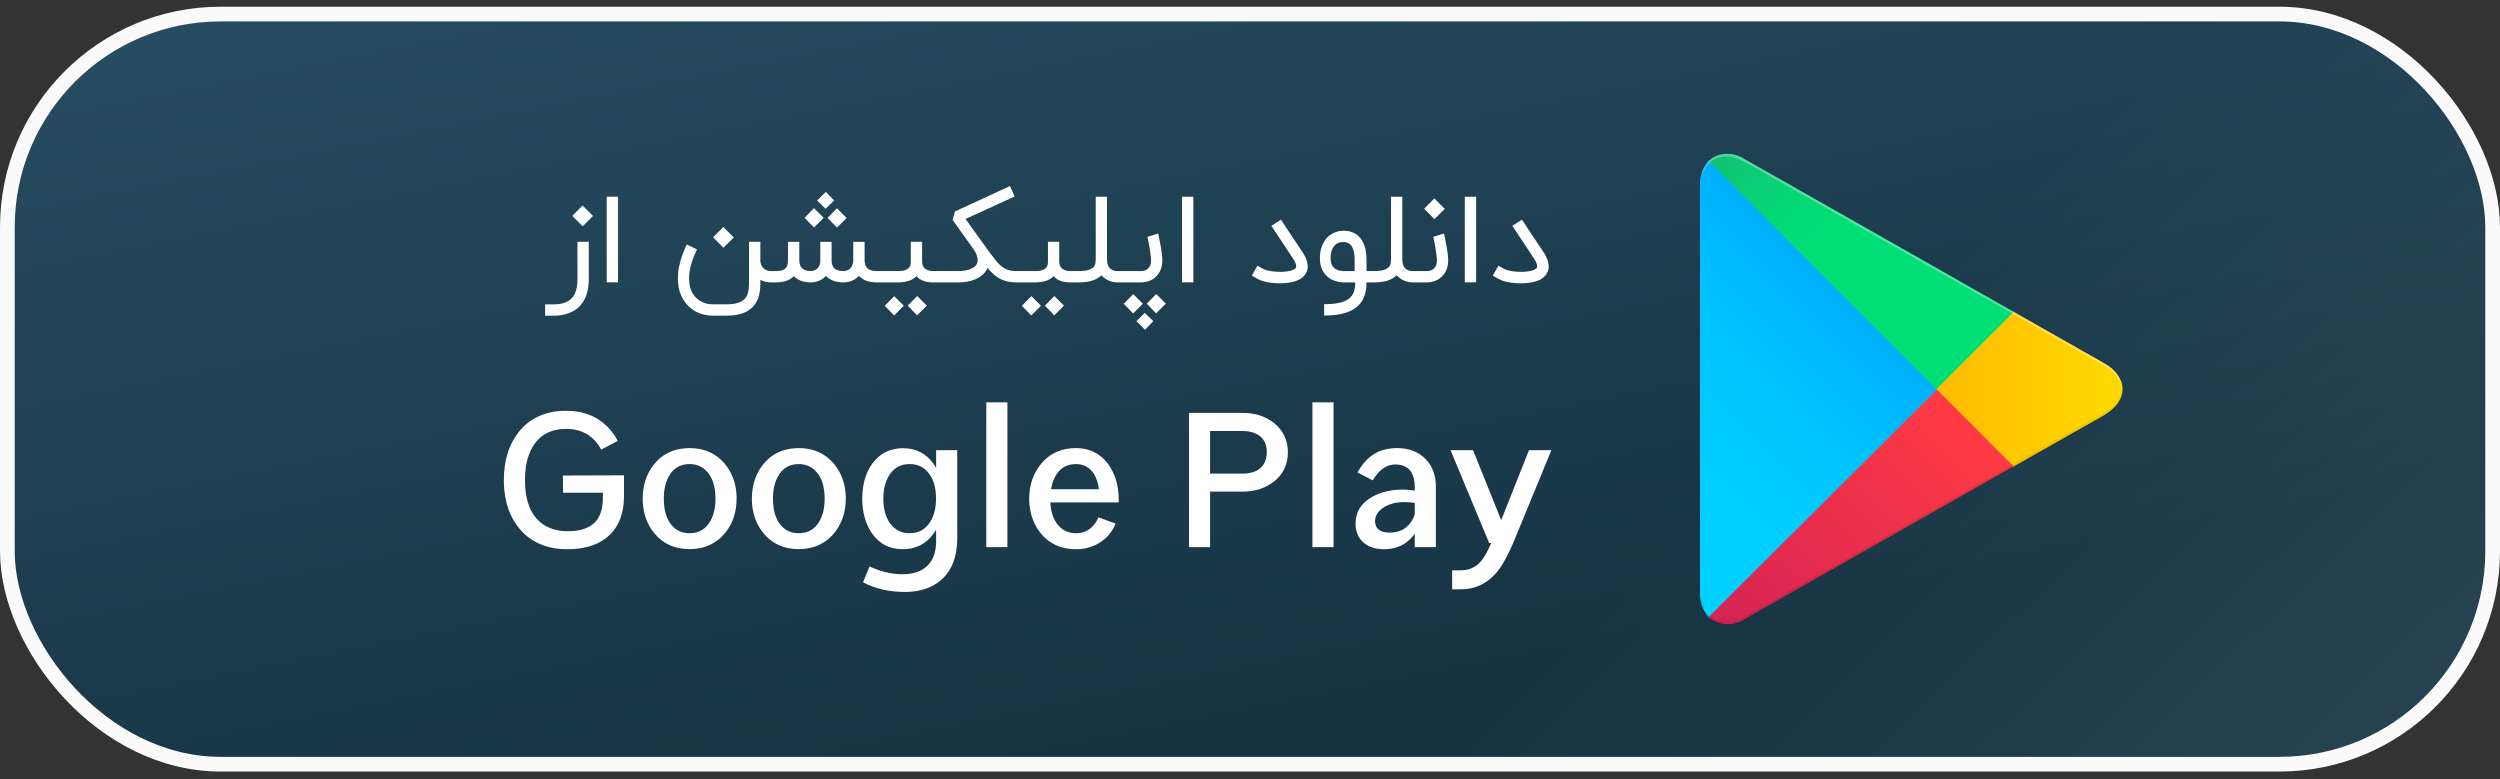 <svg xmlns="http://www.w3.org/2000/svg" width="170" height="53" viewBox="0 0 170 53" fill="none"><rect x="0" y="0" width="170" height="53" fill="#333333" stroke="none"/><rect x="0.5" y="0.957" width="169" height="51.009" rx="14.5" fill="url(#paint0_linear_3774_43282)"></rect><rect x="0.5" y="0.957" width="169" height="51.009" rx="14.5" fill="url(#paint1_linear_3774_43282)"></rect><rect x="0.5" y="0.957" width="169" height="51.009" rx="14.5" fill="url(#paint2_radial_3774_43282)"></rect><path d="M37.07 21.468V20.697H37.633C37.914 20.697 38.156 20.663 38.36 20.595C38.567 20.53 38.737 20.428 38.87 20.289C39.006 20.15 39.106 19.973 39.168 19.758C39.233 19.543 39.266 19.288 39.266 18.991V16.444H40.038V18.991C40.038 19.38 39.986 19.727 39.883 20.032C39.782 20.339 39.631 20.599 39.429 20.811C39.228 21.023 38.976 21.185 38.674 21.297C38.375 21.411 38.028 21.468 37.633 21.468H37.07ZM38.919 14.677L39.613 13.975L40.323 14.685L39.621 15.387L38.919 14.677ZM42.027 19.199H41.256V13.379H42.027V19.199ZM48.463 21.464C48.041 21.464 47.659 21.372 47.316 21.187C46.973 21.005 46.696 20.743 46.483 20.403C46.337 20.172 46.232 19.915 46.169 19.632C46.12 19.414 46.096 19.185 46.096 18.946C46.096 18.875 46.101 18.742 46.112 18.546C46.123 18.347 46.179 18.073 46.279 17.721C46.38 17.368 46.52 17.003 46.7 16.628L47.394 16.958C47.241 17.274 47.12 17.577 47.031 17.868C46.943 18.157 46.889 18.43 46.867 18.689C46.862 18.776 46.859 18.86 46.859 18.942C46.859 19.105 46.877 19.278 46.912 19.46C46.947 19.645 47.021 19.825 47.133 19.999C47.274 20.22 47.459 20.39 47.688 20.509C47.916 20.632 48.175 20.693 48.463 20.693H49.422C49.735 20.693 49.99 20.659 50.186 20.591C50.384 20.526 50.538 20.433 50.647 20.313C50.758 20.194 50.833 20.048 50.871 19.877C50.912 19.708 50.932 19.52 50.932 19.313V16.444H51.704V17.713C51.707 17.822 51.726 17.922 51.761 18.011C51.799 18.098 51.849 18.173 51.912 18.236C51.975 18.298 52.05 18.347 52.137 18.383C52.226 18.415 52.326 18.432 52.435 18.432H52.594V19.203H52.435C52.168 19.203 51.924 19.145 51.704 19.028V19.313C51.704 20.032 51.514 20.569 51.133 20.926C50.752 21.285 50.181 21.464 49.422 21.464H48.463ZM48.492 16.138L49.186 15.436L49.896 16.146L49.194 16.848L48.492 16.138ZM59.609 19.203C59.348 19.203 59.117 19.166 58.915 19.093C58.714 19.017 58.545 18.904 58.409 18.754H58.405L58.344 18.82C58.211 18.947 58.06 19.044 57.891 19.109C57.722 19.172 57.541 19.203 57.348 19.203C56.839 19.203 56.445 19.056 56.164 18.762C56.028 18.907 55.872 19.015 55.695 19.089C55.518 19.16 55.339 19.198 55.156 19.203H55.103C54.621 19.195 54.246 19.053 53.977 18.779C53.96 18.8 53.941 18.82 53.919 18.836C53.645 19.081 53.257 19.203 52.756 19.203H52.438V18.432H52.756C52.93 18.432 53.071 18.415 53.177 18.383C53.285 18.35 53.37 18.302 53.43 18.24C53.489 18.175 53.529 18.097 53.548 18.007C53.57 17.915 53.581 17.81 53.581 17.693V16.448H54.352V17.672C54.352 17.936 54.416 18.128 54.544 18.248C54.672 18.368 54.872 18.429 55.144 18.432C55.193 18.429 55.253 18.419 55.324 18.403C55.397 18.387 55.466 18.353 55.532 18.301C55.6 18.249 55.658 18.176 55.707 18.081C55.756 17.983 55.781 17.854 55.781 17.693V16.448H56.548V17.672C56.548 17.936 56.611 18.13 56.736 18.252C56.864 18.372 57.068 18.432 57.348 18.432C57.427 18.432 57.506 18.419 57.585 18.395C57.664 18.37 57.734 18.33 57.797 18.273C57.86 18.215 57.911 18.142 57.952 18.052C57.993 17.96 58.016 17.847 58.022 17.713V16.448H58.793V17.713C58.798 17.964 58.868 18.146 59.001 18.26C59.134 18.375 59.337 18.432 59.609 18.432H59.858V19.203H59.609ZM56.719 13.632L56.14 14.199L55.568 13.632L56.156 13.048L56.719 13.632ZM56.919 15.477L56.275 14.823L56.911 14.162L57.572 14.823L56.919 15.477ZM55.356 15.468L54.711 14.815L55.348 14.154L56.009 14.815L55.356 15.468ZM64.151 18.432V19.203H63.437C63.189 19.203 62.97 19.168 62.779 19.097C62.592 19.026 62.441 18.92 62.326 18.779C62.043 19.062 61.624 19.203 61.069 19.203H59.681V18.432H61.069C61.265 18.432 61.42 18.413 61.535 18.375C61.649 18.334 61.734 18.285 61.792 18.228C61.852 18.168 61.89 18.102 61.906 18.032C61.925 17.958 61.934 17.889 61.934 17.823V16.444H62.702V17.795C62.702 17.896 62.717 17.981 62.747 18.052C62.779 18.123 62.819 18.183 62.865 18.232C62.911 18.278 62.963 18.315 63.02 18.342C63.08 18.369 63.137 18.39 63.192 18.403C63.246 18.417 63.295 18.425 63.339 18.428C63.382 18.43 63.415 18.432 63.437 18.432H64.151ZM63.024 20.783L62.363 21.444L61.726 20.783L62.371 20.13L63.024 20.783ZM61.461 20.791L60.8 21.452L60.163 20.791L60.808 20.138L61.461 20.791ZM69.187 19.203H69.126C68.884 19.203 68.668 19.18 68.477 19.134C68.289 19.087 68.118 19.022 67.963 18.938C67.808 18.851 67.665 18.747 67.534 18.628C67.404 18.505 67.276 18.369 67.151 18.22C67.145 18.233 67.14 18.245 67.134 18.256C67.129 18.267 67.123 18.279 67.118 18.293C67.042 18.443 66.934 18.577 66.796 18.697C66.659 18.817 66.498 18.916 66.31 18.995C66.149 19.066 65.971 19.119 65.775 19.154C65.579 19.187 65.375 19.203 65.163 19.203H63.963V18.432H65.163C65.321 18.432 65.468 18.421 65.604 18.399C65.743 18.375 65.866 18.342 65.975 18.301C66.087 18.258 66.181 18.206 66.257 18.146C66.336 18.086 66.394 18.02 66.432 17.946C66.468 17.872 66.485 17.79 66.485 17.697C66.485 17.623 66.466 17.519 66.428 17.383C66.39 17.244 66.285 17.059 66.114 16.828C65.872 16.488 65.666 16.199 65.498 15.962C65.329 15.726 65.191 15.532 65.085 15.383C64.96 15.209 64.858 15.066 64.779 14.954L64.93 14.383L68.677 12.652L68.996 13.358L65.653 14.889L67.273 17.138C67.439 17.361 67.587 17.554 67.718 17.717C67.849 17.878 67.981 18.011 68.114 18.117C68.25 18.224 68.397 18.302 68.555 18.354C68.715 18.406 68.906 18.432 69.126 18.432H69.187V19.203ZM73.477 18.432V19.203H72.763C72.515 19.203 72.296 19.168 72.106 19.097C71.918 19.026 71.767 18.92 71.653 18.779C71.37 19.062 70.951 19.203 70.395 19.203H69.008V18.432H70.395C70.591 18.432 70.746 18.413 70.861 18.375C70.975 18.334 71.061 18.285 71.118 18.228C71.178 18.168 71.216 18.102 71.232 18.032C71.251 17.958 71.261 17.889 71.261 17.823V16.444H72.028V17.795C72.028 17.896 72.043 17.981 72.073 18.052C72.106 18.123 72.145 18.183 72.191 18.232C72.238 18.278 72.289 18.315 72.346 18.342C72.406 18.369 72.463 18.39 72.518 18.403C72.572 18.417 72.621 18.425 72.665 18.428C72.708 18.43 72.741 18.432 72.763 18.432H73.477ZM72.35 20.783L71.689 21.444L71.052 20.783L71.697 20.13L72.35 20.783ZM70.787 20.791L70.126 21.452L69.489 20.791L70.134 20.138L70.787 20.791ZM73.297 18.432H73.362C73.648 18.432 73.869 18.406 74.024 18.354C74.182 18.3 74.296 18.233 74.367 18.154C74.437 18.073 74.478 17.984 74.489 17.889C74.503 17.794 74.51 17.702 74.51 17.615V13.379H75.277V17.615C75.277 17.711 75.285 17.807 75.301 17.905C75.32 18 75.356 18.087 75.407 18.166C75.462 18.245 75.537 18.309 75.632 18.358C75.727 18.407 75.854 18.432 76.011 18.432H76.077V19.203H76.011C75.802 19.203 75.603 19.165 75.416 19.089C75.231 19.013 75.055 18.89 74.889 18.721C74.576 19.043 74.067 19.203 73.362 19.203H73.297V18.432ZM78.751 15.881C78.757 15.897 78.767 15.941 78.784 16.011C78.8 16.082 78.818 16.171 78.837 16.277C78.859 16.38 78.882 16.496 78.906 16.623C78.931 16.749 78.953 16.877 78.972 17.007C78.991 17.135 79.007 17.259 79.02 17.379C79.034 17.498 79.041 17.603 79.041 17.693C79.041 17.954 78.997 18.18 78.91 18.37C78.826 18.558 78.714 18.715 78.576 18.84C78.44 18.962 78.286 19.053 78.114 19.113C77.943 19.173 77.77 19.203 77.596 19.203H75.906V18.432H77.596C77.637 18.432 77.694 18.426 77.767 18.415C77.844 18.402 77.918 18.37 77.992 18.322C78.068 18.273 78.133 18.199 78.188 18.101C78.245 18.003 78.274 17.867 78.274 17.693C78.274 17.633 78.268 17.558 78.257 17.468C78.249 17.376 78.237 17.278 78.221 17.175C78.207 17.068 78.191 16.961 78.171 16.852C78.153 16.741 78.133 16.636 78.114 16.538C78.095 16.44 78.078 16.353 78.061 16.277C78.045 16.2 78.031 16.143 78.02 16.105L78.751 15.881ZM77.861 22.424L77.274 21.84L77.845 21.273L78.425 21.84L77.861 22.424ZM79.278 20.648L78.616 21.309L77.98 20.648L78.625 19.995L79.278 20.648ZM77.714 20.656L77.053 21.317L76.416 20.656L77.061 20.003L77.714 20.656ZM81.148 19.199H80.377V13.379H81.148V19.199ZM87.021 19.264C86.882 19.264 86.742 19.258 86.6 19.244C86.459 19.233 86.32 19.215 86.184 19.191C86.051 19.164 85.922 19.13 85.796 19.089C85.674 19.045 85.562 18.994 85.462 18.934L85.123 18.742L85.507 18.068L85.845 18.26C85.941 18.315 86.058 18.36 86.197 18.395C86.335 18.428 86.482 18.451 86.637 18.464C86.771 18.478 86.904 18.485 87.037 18.485C87.062 18.485 87.119 18.485 87.209 18.485C87.299 18.482 87.41 18.471 87.543 18.452C87.701 18.428 87.831 18.394 87.931 18.35C88.035 18.304 88.1 18.252 88.127 18.195C88.138 18.168 88.143 18.138 88.143 18.105C88.143 18.059 88.13 17.995 88.103 17.913C88.075 17.829 88.018 17.721 87.931 17.591L86.454 15.358L87.107 14.934C87.142 14.988 87.179 15.045 87.217 15.105C87.255 15.162 87.3 15.23 87.352 15.309C87.403 15.385 87.463 15.477 87.531 15.583C87.599 15.686 87.682 15.811 87.78 15.958C87.878 16.105 87.992 16.277 88.123 16.473C88.254 16.668 88.406 16.897 88.58 17.158C88.648 17.262 88.709 17.37 88.764 17.485C88.818 17.596 88.859 17.709 88.886 17.823C88.911 17.927 88.923 18.03 88.923 18.134C88.923 18.145 88.922 18.183 88.919 18.248C88.916 18.311 88.889 18.398 88.837 18.509C88.666 18.893 88.271 19.13 87.654 19.22C87.558 19.233 87.458 19.244 87.352 19.252C87.245 19.26 87.135 19.264 87.021 19.264ZM90.042 20.685C90.453 20.685 90.798 20.654 91.078 20.591C91.359 20.528 91.58 20.432 91.744 20.301C91.885 20.187 91.989 20.041 92.054 19.864C92.122 19.688 92.156 19.467 92.156 19.203H91.405C91.214 19.203 91.021 19.175 90.825 19.117C90.629 19.06 90.451 18.966 90.291 18.836C90.133 18.705 90.004 18.535 89.903 18.326C89.802 18.113 89.752 17.855 89.752 17.55C89.752 17.37 89.767 17.209 89.797 17.064C89.829 16.917 89.869 16.787 89.915 16.672C89.964 16.558 90.017 16.459 90.074 16.375C90.131 16.29 90.187 16.218 90.242 16.158C90.391 16.009 90.563 15.893 90.756 15.811C90.949 15.73 91.156 15.689 91.376 15.689C91.57 15.689 91.75 15.719 91.919 15.779C92.088 15.838 92.239 15.928 92.372 16.048C92.74 16.391 92.923 16.928 92.923 17.66V18.432H93.535V19.203H92.923C92.923 19.59 92.866 19.922 92.752 20.199C92.64 20.479 92.466 20.713 92.229 20.901C91.99 21.089 91.692 21.228 91.335 21.317C90.982 21.41 90.55 21.456 90.042 21.456V20.685ZM91.335 16.46C91.066 16.46 90.856 16.555 90.707 16.746C90.557 16.936 90.482 17.204 90.482 17.55C90.482 17.901 90.588 18.145 90.801 18.281C90.853 18.313 90.906 18.34 90.96 18.362C91.014 18.381 91.067 18.396 91.119 18.407C91.171 18.415 91.217 18.422 91.258 18.428C91.301 18.43 91.337 18.432 91.364 18.432H92.115V17.66C92.115 17.462 92.1 17.294 92.07 17.158C92.04 17.02 92.002 16.905 91.956 16.815C91.91 16.726 91.856 16.657 91.797 16.611C91.74 16.562 91.682 16.527 91.625 16.505C91.568 16.483 91.514 16.471 91.462 16.468C91.41 16.463 91.368 16.46 91.335 16.46ZM93.375 18.432H93.441C93.726 18.432 93.947 18.406 94.102 18.354C94.26 18.3 94.374 18.233 94.445 18.154C94.516 18.073 94.556 17.984 94.567 17.889C94.581 17.794 94.588 17.702 94.588 17.615V13.379H95.355V17.615C95.355 17.711 95.363 17.807 95.379 17.905C95.398 18 95.434 18.087 95.486 18.166C95.54 18.245 95.615 18.309 95.71 18.358C95.805 18.407 95.932 18.432 96.09 18.432H96.155V19.203H96.09C95.88 19.203 95.681 19.165 95.494 19.089C95.309 19.013 95.133 18.89 94.967 18.721C94.654 19.043 94.145 19.203 93.441 19.203H93.375V18.432ZM98.188 15.881C98.194 15.897 98.205 15.941 98.221 16.011C98.237 16.082 98.255 16.171 98.274 16.277C98.296 16.38 98.319 16.496 98.344 16.623C98.368 16.749 98.39 16.877 98.409 17.007C98.428 17.135 98.444 17.259 98.458 17.379C98.471 17.498 98.478 17.603 98.478 17.693C98.478 17.954 98.435 18.18 98.348 18.37C98.263 18.558 98.152 18.715 98.013 18.84C97.877 18.962 97.723 19.053 97.552 19.113C97.38 19.173 97.207 19.203 97.033 19.203H95.993V18.432H97.033C97.074 18.432 97.131 18.426 97.205 18.415C97.281 18.402 97.356 18.37 97.429 18.322C97.505 18.273 97.571 18.199 97.625 18.101C97.682 18.003 97.711 17.867 97.711 17.693C97.711 17.633 97.706 17.558 97.695 17.468C97.686 17.376 97.674 17.278 97.658 17.175C97.644 17.068 97.628 16.961 97.609 16.852C97.59 16.741 97.571 16.636 97.552 16.538C97.533 16.44 97.515 16.353 97.499 16.277C97.482 16.2 97.469 16.143 97.458 16.105L98.188 15.881ZM96.841 14.195L97.535 13.493L98.246 14.203L97.543 14.905L96.841 14.195ZM100.377 19.199H99.605V13.379H100.377V19.199ZM103.408 19.264C103.269 19.264 103.129 19.258 102.987 19.244C102.846 19.233 102.707 19.215 102.571 19.191C102.438 19.164 102.308 19.13 102.183 19.089C102.061 19.045 101.949 18.994 101.848 18.934L101.51 18.742L101.893 18.068L102.232 18.26C102.327 18.315 102.444 18.36 102.583 18.395C102.722 18.428 102.869 18.451 103.024 18.464C103.157 18.478 103.291 18.485 103.424 18.485C103.448 18.485 103.506 18.485 103.595 18.485C103.685 18.482 103.797 18.471 103.93 18.452C104.088 18.428 104.217 18.394 104.318 18.35C104.421 18.304 104.487 18.252 104.514 18.195C104.525 18.168 104.53 18.138 104.53 18.105C104.53 18.059 104.517 17.995 104.489 17.913C104.462 17.829 104.405 17.721 104.318 17.591L102.84 15.358L103.493 14.934C103.529 14.988 103.565 15.045 103.604 15.105C103.642 15.162 103.687 15.23 103.738 15.309C103.79 15.385 103.85 15.477 103.918 15.583C103.986 15.686 104.069 15.811 104.167 15.958C104.265 16.105 104.379 16.277 104.51 16.473C104.64 16.668 104.793 16.897 104.967 17.158C105.035 17.262 105.096 17.37 105.151 17.485C105.205 17.596 105.246 17.709 105.273 17.823C105.297 17.927 105.31 18.03 105.31 18.134C105.31 18.145 105.308 18.183 105.306 18.248C105.303 18.311 105.276 18.398 105.224 18.509C105.053 18.893 104.658 19.13 104.04 19.22C103.945 19.233 103.844 19.244 103.738 19.252C103.632 19.26 103.522 19.264 103.408 19.264Z" fill="white"></path><path d="M38.275 32.336L42.432 32.322V33.717C42.432 35.002 42.021 35.961 41.201 36.595C40.545 37.096 39.674 37.347 38.59 37.347C37.209 37.347 36.129 36.891 35.349 35.98C34.657 35.168 34.294 34.111 34.263 32.808C34.263 32.748 34.263 32.691 34.263 32.637C34.263 31.333 34.591 30.258 35.247 29.41C35.953 28.503 36.938 28.013 38.2 27.94C38.3 27.936 38.398 27.934 38.494 27.934C39.738 27.934 40.727 28.351 41.461 29.185C41.675 29.426 41.857 29.693 42.008 29.984L40.88 30.572C40.374 29.638 39.581 29.169 38.501 29.164C37.448 29.164 36.68 29.583 36.197 30.422C35.864 31.005 35.698 31.744 35.698 32.637C35.698 34.045 36.09 35.038 36.874 35.617C37.343 35.954 37.924 36.123 38.617 36.123C40.039 36.123 40.823 35.526 40.969 34.332C40.987 34.195 40.996 34.054 40.996 33.908V33.505H38.289L38.275 32.336ZM46.889 31.557C46.242 31.557 45.763 31.851 45.453 32.438C45.243 32.84 45.139 33.329 45.139 33.908C45.139 34.792 45.364 35.444 45.815 35.863C46.107 36.128 46.465 36.26 46.889 36.26C47.531 36.26 48.01 35.973 48.324 35.398C48.543 34.993 48.652 34.496 48.652 33.908C48.652 33.033 48.427 32.386 47.975 31.967C47.684 31.693 47.322 31.557 46.889 31.557ZM46.889 30.47C47.877 30.47 48.67 30.818 49.267 31.516C49.778 32.122 50.051 32.862 50.088 33.737C50.088 33.797 50.088 33.853 50.088 33.908C50.088 34.788 49.846 35.542 49.363 36.171C48.812 36.886 48.064 37.274 47.121 37.333C47.044 37.338 46.966 37.34 46.889 37.34C45.895 37.34 45.102 36.987 44.51 36.28C44.004 35.674 43.735 34.929 43.703 34.045C43.703 33.999 43.703 33.954 43.703 33.908C43.703 33.02 43.947 32.258 44.434 31.625C44.986 30.91 45.736 30.527 46.684 30.477C46.752 30.472 46.82 30.47 46.889 30.47ZM54.312 31.557C53.665 31.557 53.187 31.851 52.877 32.438C52.667 32.84 52.562 33.329 52.562 33.908C52.562 34.792 52.788 35.444 53.239 35.863C53.531 36.128 53.889 36.26 54.312 36.26C54.955 36.26 55.434 35.973 55.748 35.398C55.967 34.993 56.076 34.496 56.076 33.908C56.076 33.033 55.85 32.386 55.399 31.967C55.108 31.693 54.745 31.557 54.312 31.557ZM54.312 30.47C55.301 30.47 56.094 30.818 56.691 31.516C57.202 32.122 57.475 32.862 57.512 33.737C57.512 33.797 57.512 33.853 57.512 33.908C57.512 34.788 57.27 35.542 56.787 36.171C56.236 36.886 55.488 37.274 54.545 37.333C54.467 37.338 54.39 37.34 54.312 37.34C53.319 37.34 52.526 36.987 51.934 36.28C51.428 35.674 51.159 34.929 51.127 34.045C51.127 33.999 51.127 33.954 51.127 33.908C51.127 33.02 51.371 32.258 51.858 31.625C52.41 30.91 53.159 30.527 54.107 30.477C54.176 30.472 54.244 30.47 54.312 30.47ZM63.657 30.613H65.093V36.567C65.093 38.021 64.621 39.058 63.678 39.678C63.094 40.06 62.379 40.252 61.531 40.252C60.46 40.252 59.512 40.033 58.687 39.596L59.132 38.516C59.834 38.853 60.551 39.031 61.285 39.049C61.317 39.049 61.349 39.049 61.381 39.049C62.306 39.049 62.958 38.741 63.336 38.126C63.55 37.77 63.657 37.326 63.657 36.793V30.613ZM61.859 36.26C62.497 36.26 62.978 35.975 63.302 35.405C63.534 34.995 63.65 34.496 63.65 33.908C63.65 33.07 63.434 32.436 63.001 32.008C62.7 31.707 62.32 31.557 61.859 31.557C61.208 31.557 60.722 31.846 60.403 32.425C60.18 32.83 60.068 33.325 60.068 33.908C60.068 34.742 60.282 35.373 60.711 35.802C61.021 36.107 61.404 36.26 61.859 36.26ZM61.395 37.347C60.478 37.347 59.767 36.971 59.262 36.219C58.842 35.59 58.633 34.82 58.633 33.908C58.633 32.947 58.863 32.149 59.323 31.516C59.829 30.828 60.52 30.481 61.395 30.477C62.306 30.477 63.015 30.85 63.52 31.598C63.944 32.222 64.156 32.992 64.156 33.908C64.156 34.874 63.926 35.674 63.466 36.308C62.96 36.996 62.27 37.342 61.395 37.347ZM68.504 37.203H67.068V27.359H68.504V37.203ZM71.423 34.161C71.459 34.908 71.683 35.474 72.093 35.856C72.389 36.125 72.747 36.26 73.166 36.26C73.772 36.26 74.242 35.982 74.574 35.426C74.62 35.344 74.661 35.262 74.697 35.18L75.859 35.603C75.631 36.182 75.24 36.633 74.683 36.957C74.228 37.217 73.72 37.347 73.159 37.347C72.175 37.347 71.389 36.998 70.801 36.301C70.295 35.695 70.024 34.95 69.987 34.065C69.987 34.011 69.987 33.958 69.987 33.908C69.987 33.038 70.227 32.286 70.705 31.652C71.238 30.951 71.951 30.561 72.845 30.483C72.95 30.474 73.052 30.47 73.152 30.47C74.073 30.47 74.802 30.825 75.34 31.536C75.823 32.188 76.067 32.992 76.071 33.949V34.161H71.423ZM71.471 33.266H74.725C74.629 32.518 74.351 32.01 73.891 31.741C73.681 31.618 73.439 31.557 73.166 31.557C72.523 31.557 72.047 31.848 71.737 32.432C71.61 32.678 71.521 32.956 71.471 33.266ZM82.285 37.203H80.85V28.077H84.486C85.343 28.077 86.061 28.307 86.64 28.768C87.259 29.269 87.572 29.93 87.576 30.75C87.576 31.584 87.259 32.249 86.626 32.746C86.043 33.202 85.329 33.43 84.486 33.43H82.285V37.203ZM82.285 29.308V32.206H84.486C85.183 32.206 85.667 31.99 85.936 31.557C86.072 31.333 86.141 31.064 86.141 30.75C86.141 30.057 85.828 29.611 85.204 29.41C84.985 29.342 84.746 29.308 84.486 29.308H82.285ZM90.68 37.203H89.244V27.359H90.68V37.203ZM97.639 33.102V37.203H96.203V33.136C96.203 32.288 95.902 31.787 95.301 31.632C95.178 31.6 95.043 31.584 94.897 31.584C94.369 31.584 93.915 31.848 93.537 32.377C93.473 32.464 93.409 32.559 93.346 32.664L92.313 32.131C92.81 31.201 93.507 30.663 94.405 30.518C94.592 30.486 94.786 30.47 94.986 30.47C95.797 30.47 96.447 30.716 96.934 31.208C97.404 31.682 97.639 32.313 97.639 33.102ZM96.77 34.886C96.502 36.084 95.943 36.848 95.096 37.176C94.795 37.29 94.467 37.347 94.111 37.347C93.428 37.347 92.908 37.139 92.553 36.725C92.302 36.419 92.177 36.046 92.177 35.603C92.177 34.833 92.539 34.236 93.264 33.812C93.856 33.466 94.567 33.293 95.396 33.293C95.866 33.293 96.379 33.37 96.934 33.525L96.442 34.25C96.128 34.177 95.809 34.141 95.485 34.141C94.888 34.141 94.391 34.284 93.995 34.571C93.671 34.813 93.507 35.102 93.503 35.44C93.512 35.954 93.84 36.214 94.487 36.219C95.112 36.219 95.59 35.991 95.923 35.535C96.069 35.335 96.173 35.107 96.237 34.852L96.77 34.886ZM103.969 30.613H105.493L102.957 36.779C102.583 37.668 102.235 38.324 101.911 38.748C101.241 39.632 100.375 40.074 99.313 40.074H98.746V38.782H99.313C99.879 38.782 100.332 38.589 100.674 38.201C100.92 37.919 101.164 37.492 101.405 36.923H101.262L98.637 30.613H100.168L102.082 35.371L103.969 30.613Z" fill="white"></path><path d="M116.175 10.959C115.768 11.446 115.563 12.07 115.6 12.703V40.224C115.565 40.857 115.77 41.48 116.175 41.969L116.269 42.063L131.68 26.641V26.276L116.269 10.864L116.175 10.959Z" fill="url(#paint3_linear_3774_43282)"></path><path d="M136.82 31.782L131.68 26.641V26.276L136.82 21.145L136.935 21.208L143.026 24.667C144.771 25.649 144.771 27.268 143.026 28.261L136.935 31.719L136.82 31.782Z" fill="url(#paint4_linear_3774_43282)"></path><path d="M136.935 31.719L131.711 26.495L116.175 41.969C116.533 42.263 116.979 42.43 117.442 42.444C117.905 42.457 118.36 42.316 118.734 42.042L136.904 31.719" fill="url(#paint5_linear_3774_43282)"></path><path d="M136.935 21.208L118.734 10.875C118.364 10.59 117.906 10.443 117.439 10.458C116.973 10.474 116.525 10.65 116.175 10.959L131.68 26.464L136.935 21.208Z" fill="url(#paint6_linear_3774_43282)"></path><path opacity="0.1" d="M136.82 31.604L118.734 41.864C118.374 42.133 117.936 42.278 117.486 42.278C117.036 42.278 116.598 42.133 116.237 41.864L116.143 41.958L116.237 42.052C116.598 42.321 117.036 42.467 117.486 42.467C117.936 42.467 118.374 42.321 118.734 42.052L136.904 31.73L136.82 31.604Z" fill="black"></path><path opacity="0.07" d="M116.175 41.802C115.77 41.309 115.564 40.683 115.6 40.046V40.224C115.565 40.857 115.77 41.48 116.175 41.969L116.269 41.875L116.175 41.802Z" fill="black"></path><path opacity="0.07" d="M143.026 28.073L136.82 31.604L136.935 31.719L143.026 28.219C143.384 28.062 143.693 27.813 143.922 27.497C144.152 27.181 144.293 26.81 144.332 26.422C144.261 26.781 144.106 27.118 143.879 27.405C143.651 27.692 143.359 27.921 143.026 28.073Z" fill="black"></path><path opacity="0.3" d="M118.735 11.063L143.027 24.844C143.356 24.993 143.646 25.216 143.873 25.498C144.1 25.779 144.258 26.11 144.333 26.464C144.296 26.075 144.155 25.703 143.925 25.387C143.695 25.071 143.385 24.822 143.027 24.667L118.735 10.875C117.021 9.893 115.6 10.708 115.6 12.704V12.881C115.6 10.896 117.021 10.071 118.735 11.063Z" fill="white"></path><rect x="0.5" y="0.957" width="169" height="51.009" rx="14.5" stroke="#FAFAFA"></rect><defs><linearGradient id="paint0_linear_3774_43282" x1="-66.261" y1="10.891" x2="-53.066" y2="76.845" gradientUnits="userSpaceOnUse"><stop stop-color="#284F65"></stop><stop offset="0" stop-color="#161B2F"></stop><stop offset="1" stop-color="#1C2E58"></stop></linearGradient><linearGradient id="paint1_linear_3774_43282" x1="-66.261" y1="10.891" x2="-53.066" y2="76.845" gradientUnits="userSpaceOnUse"><stop stop-color="#284F65"></stop><stop offset="1" stop-color="#163343"></stop></linearGradient><radialGradient id="paint2_radial_3774_43282" cx="0" cy="0" r="1" gradientUnits="userSpaceOnUse" gradientTransform="translate(273.196 216.986) rotate(-135.424) scale(241.211 805.275)"><stop stop-color="white" stop-opacity="0.39"></stop><stop offset="1" stop-color="white" stop-opacity="0"></stop></radialGradient><linearGradient id="paint3_linear_3774_43282" x1="130.321" y1="12.411" x2="109.435" y2="33.297" gradientUnits="userSpaceOnUse"><stop stop-color="#008EFF"></stop><stop offset="0.01" stop-color="#008FFF"></stop><stop offset="0.26" stop-color="#00ACFF"></stop><stop offset="0.51" stop-color="#00C0FF"></stop><stop offset="0.76" stop-color="#00CDFF"></stop><stop offset="1" stop-color="#00D1FF"></stop></linearGradient><linearGradient id="paint4_linear_3774_43282" x1="143.235" y1="26.464" x2="113.124" y2="26.464" gradientUnits="userSpaceOnUse"><stop stop-color="#FFD800"></stop><stop offset="1" stop-color="#FF8A00"></stop></linearGradient><linearGradient id="paint5_linear_3774_43282" x1="134.083" y1="29.316" x2="105.768" y2="57.631" gradientUnits="userSpaceOnUse"><stop stop-color="#FF3A44"></stop><stop offset="1" stop-color="#B11162"></stop></linearGradient><linearGradient id="paint6_linear_3774_43282" x1="112.267" y1="1.796" x2="124.92" y2="14.438" gradientUnits="userSpaceOnUse"><stop stop-color="#328E71"></stop><stop offset="0.07" stop-color="#2D9571"></stop><stop offset="0.48" stop-color="#15BD74"></stop><stop offset="0.8" stop-color="#06D575"></stop><stop offset="1" stop-color="#00DE76"></stop></linearGradient></defs></svg>